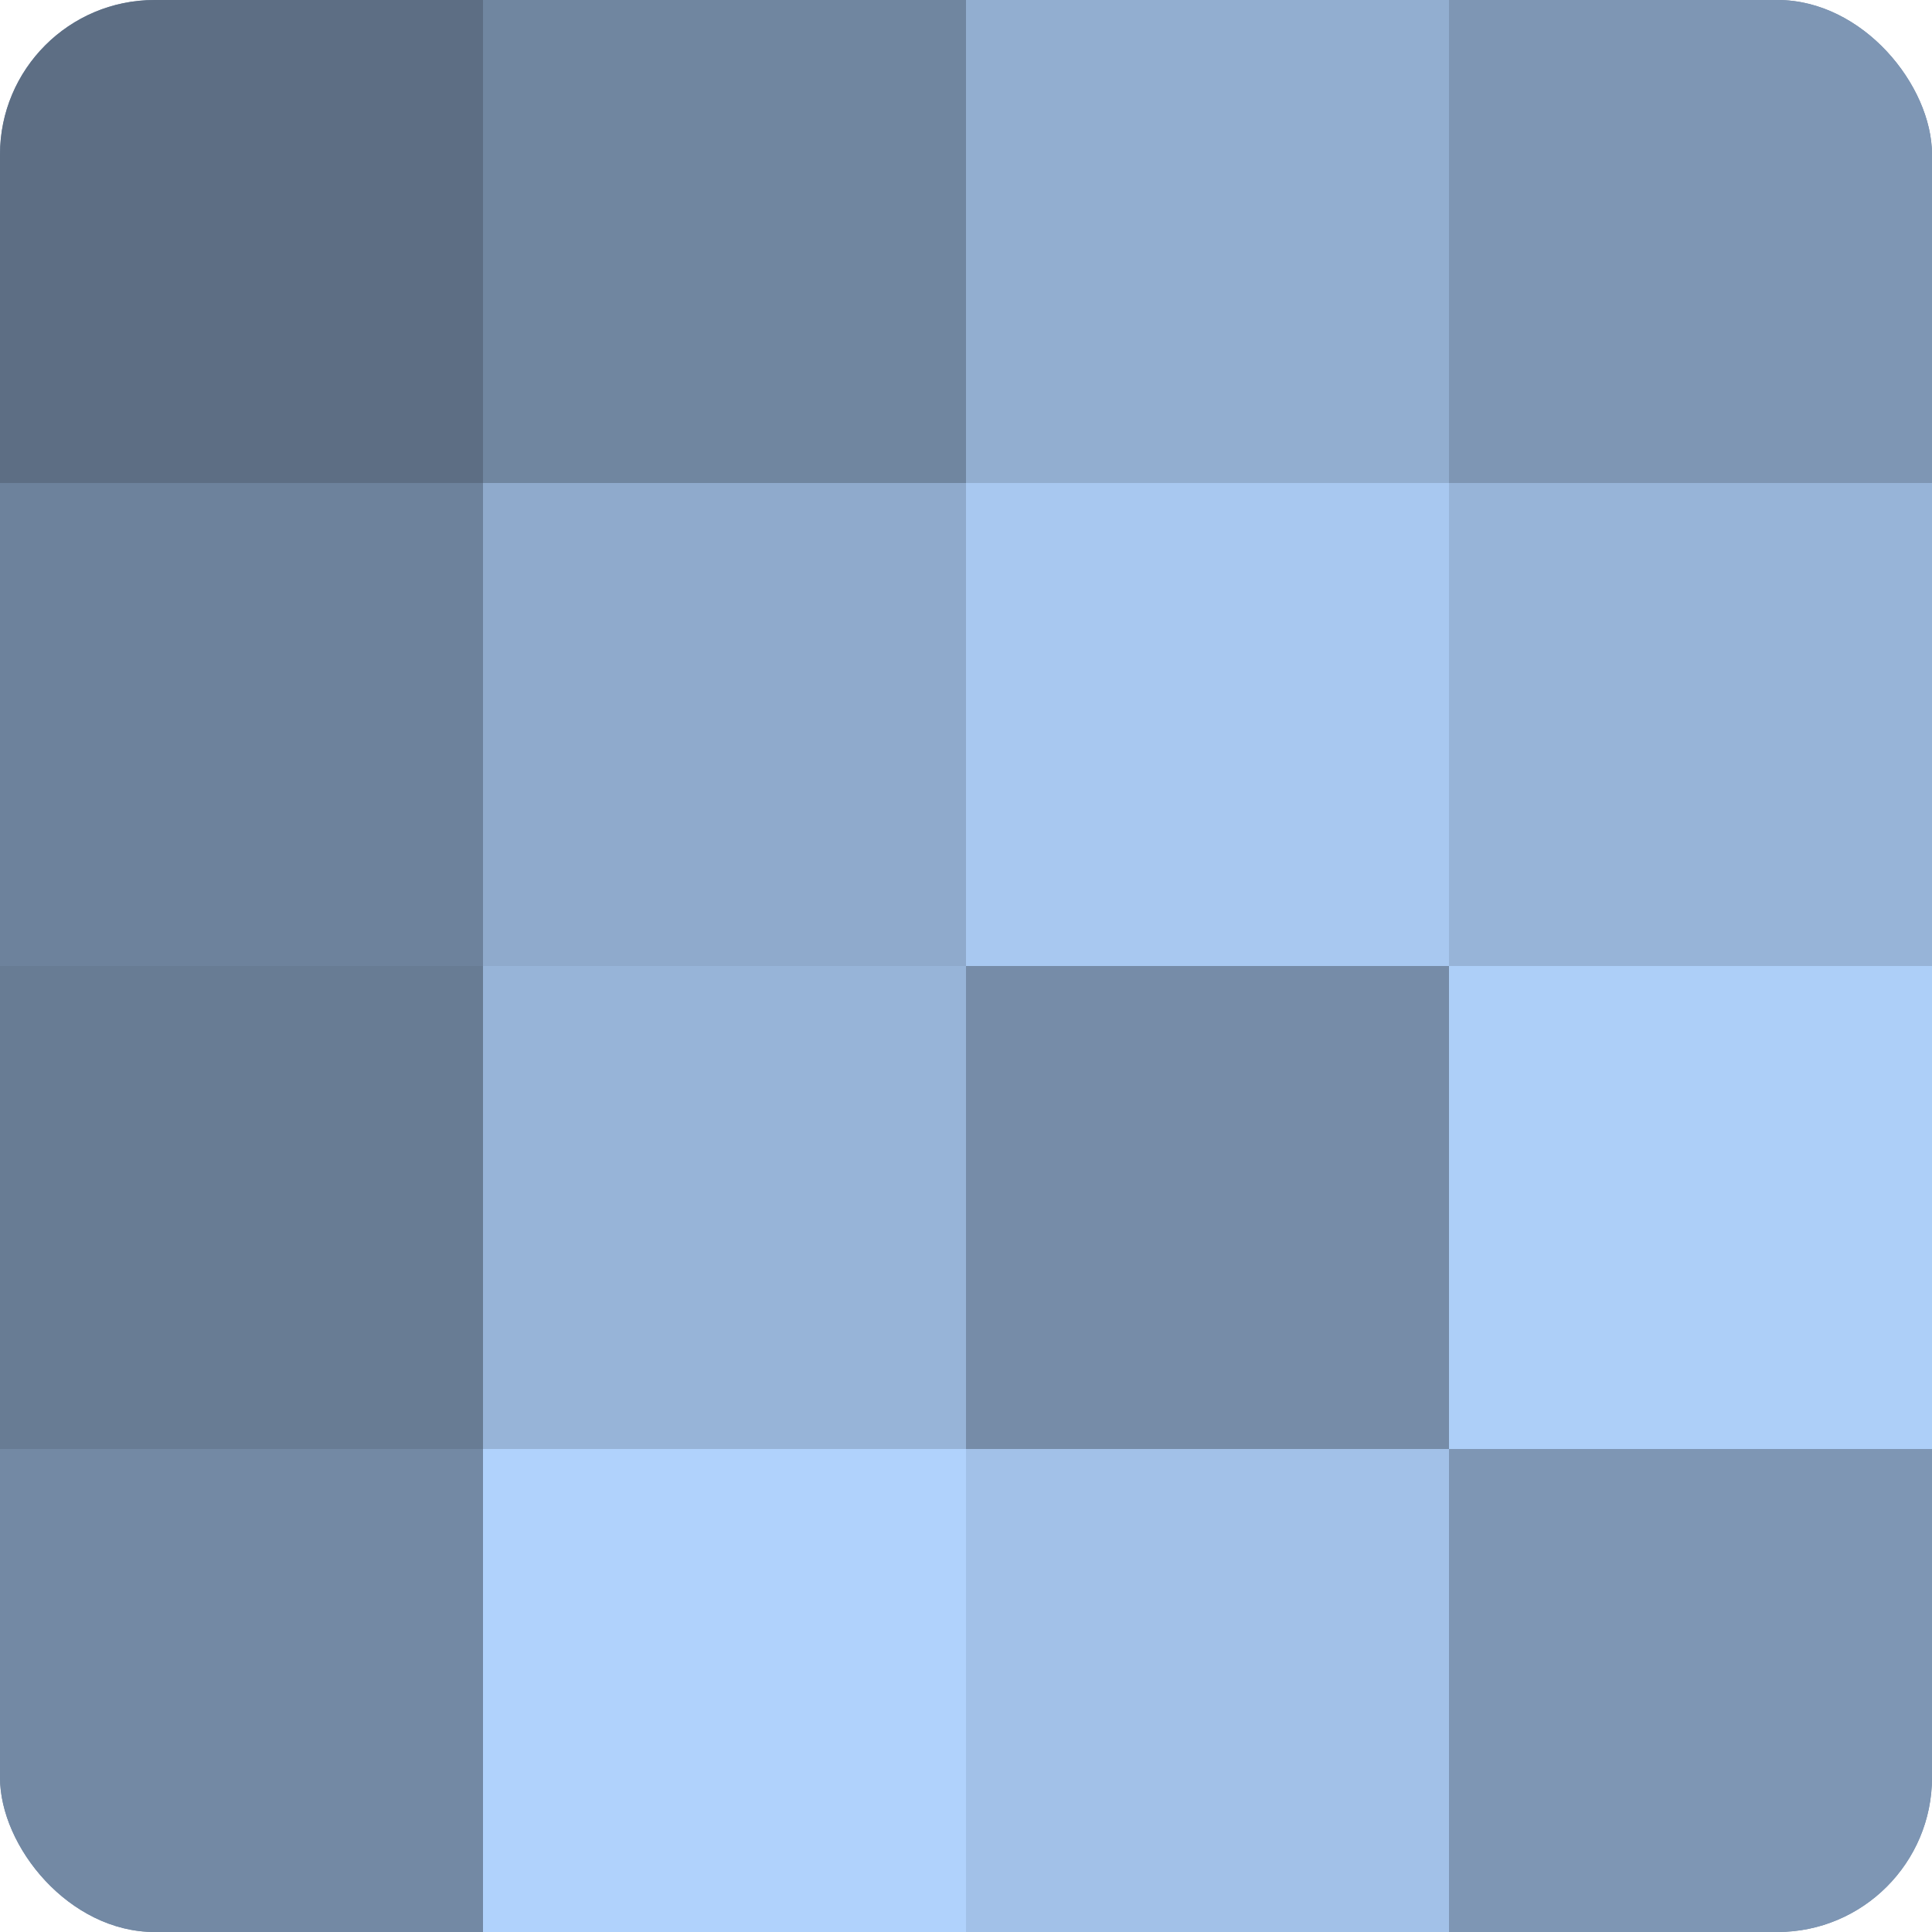 <?xml version="1.0" encoding="UTF-8"?>
<svg xmlns="http://www.w3.org/2000/svg" width="80" height="80" viewBox="0 0 100 100" preserveAspectRatio="xMidYMid meet"><defs><clipPath id="c" width="100" height="100"><rect width="100" height="100" rx="8" ry="8"/></clipPath></defs><g clip-path="url(#c)"><rect width="100" height="100" fill="#7086a0"/><rect width="25" height="25" fill="#5d6e84"/><rect y="25" width="25" height="25" fill="#6d829c"/><rect y="50" width="25" height="25" fill="#687c94"/><rect y="75" width="25" height="25" fill="#7389a4"/><rect x="25" width="25" height="25" fill="#7086a0"/><rect x="25" y="25" width="25" height="25" fill="#8faacc"/><rect x="25" y="50" width="25" height="25" fill="#97b4d8"/><rect x="25" y="75" width="25" height="25" fill="#b0d2fc"/><rect x="50" width="25" height="25" fill="#92aed0"/><rect x="50" y="25" width="25" height="25" fill="#a8c8f0"/><rect x="50" y="50" width="25" height="25" fill="#768ca8"/><rect x="50" y="75" width="25" height="25" fill="#a2c1e8"/><rect x="75" width="25" height="25" fill="#7e96b4"/><rect x="75" y="25" width="25" height="25" fill="#97b4d8"/><rect x="75" y="50" width="25" height="25" fill="#adcff8"/><rect x="75" y="75" width="25" height="25" fill="#7e96b4"/></g></svg>
